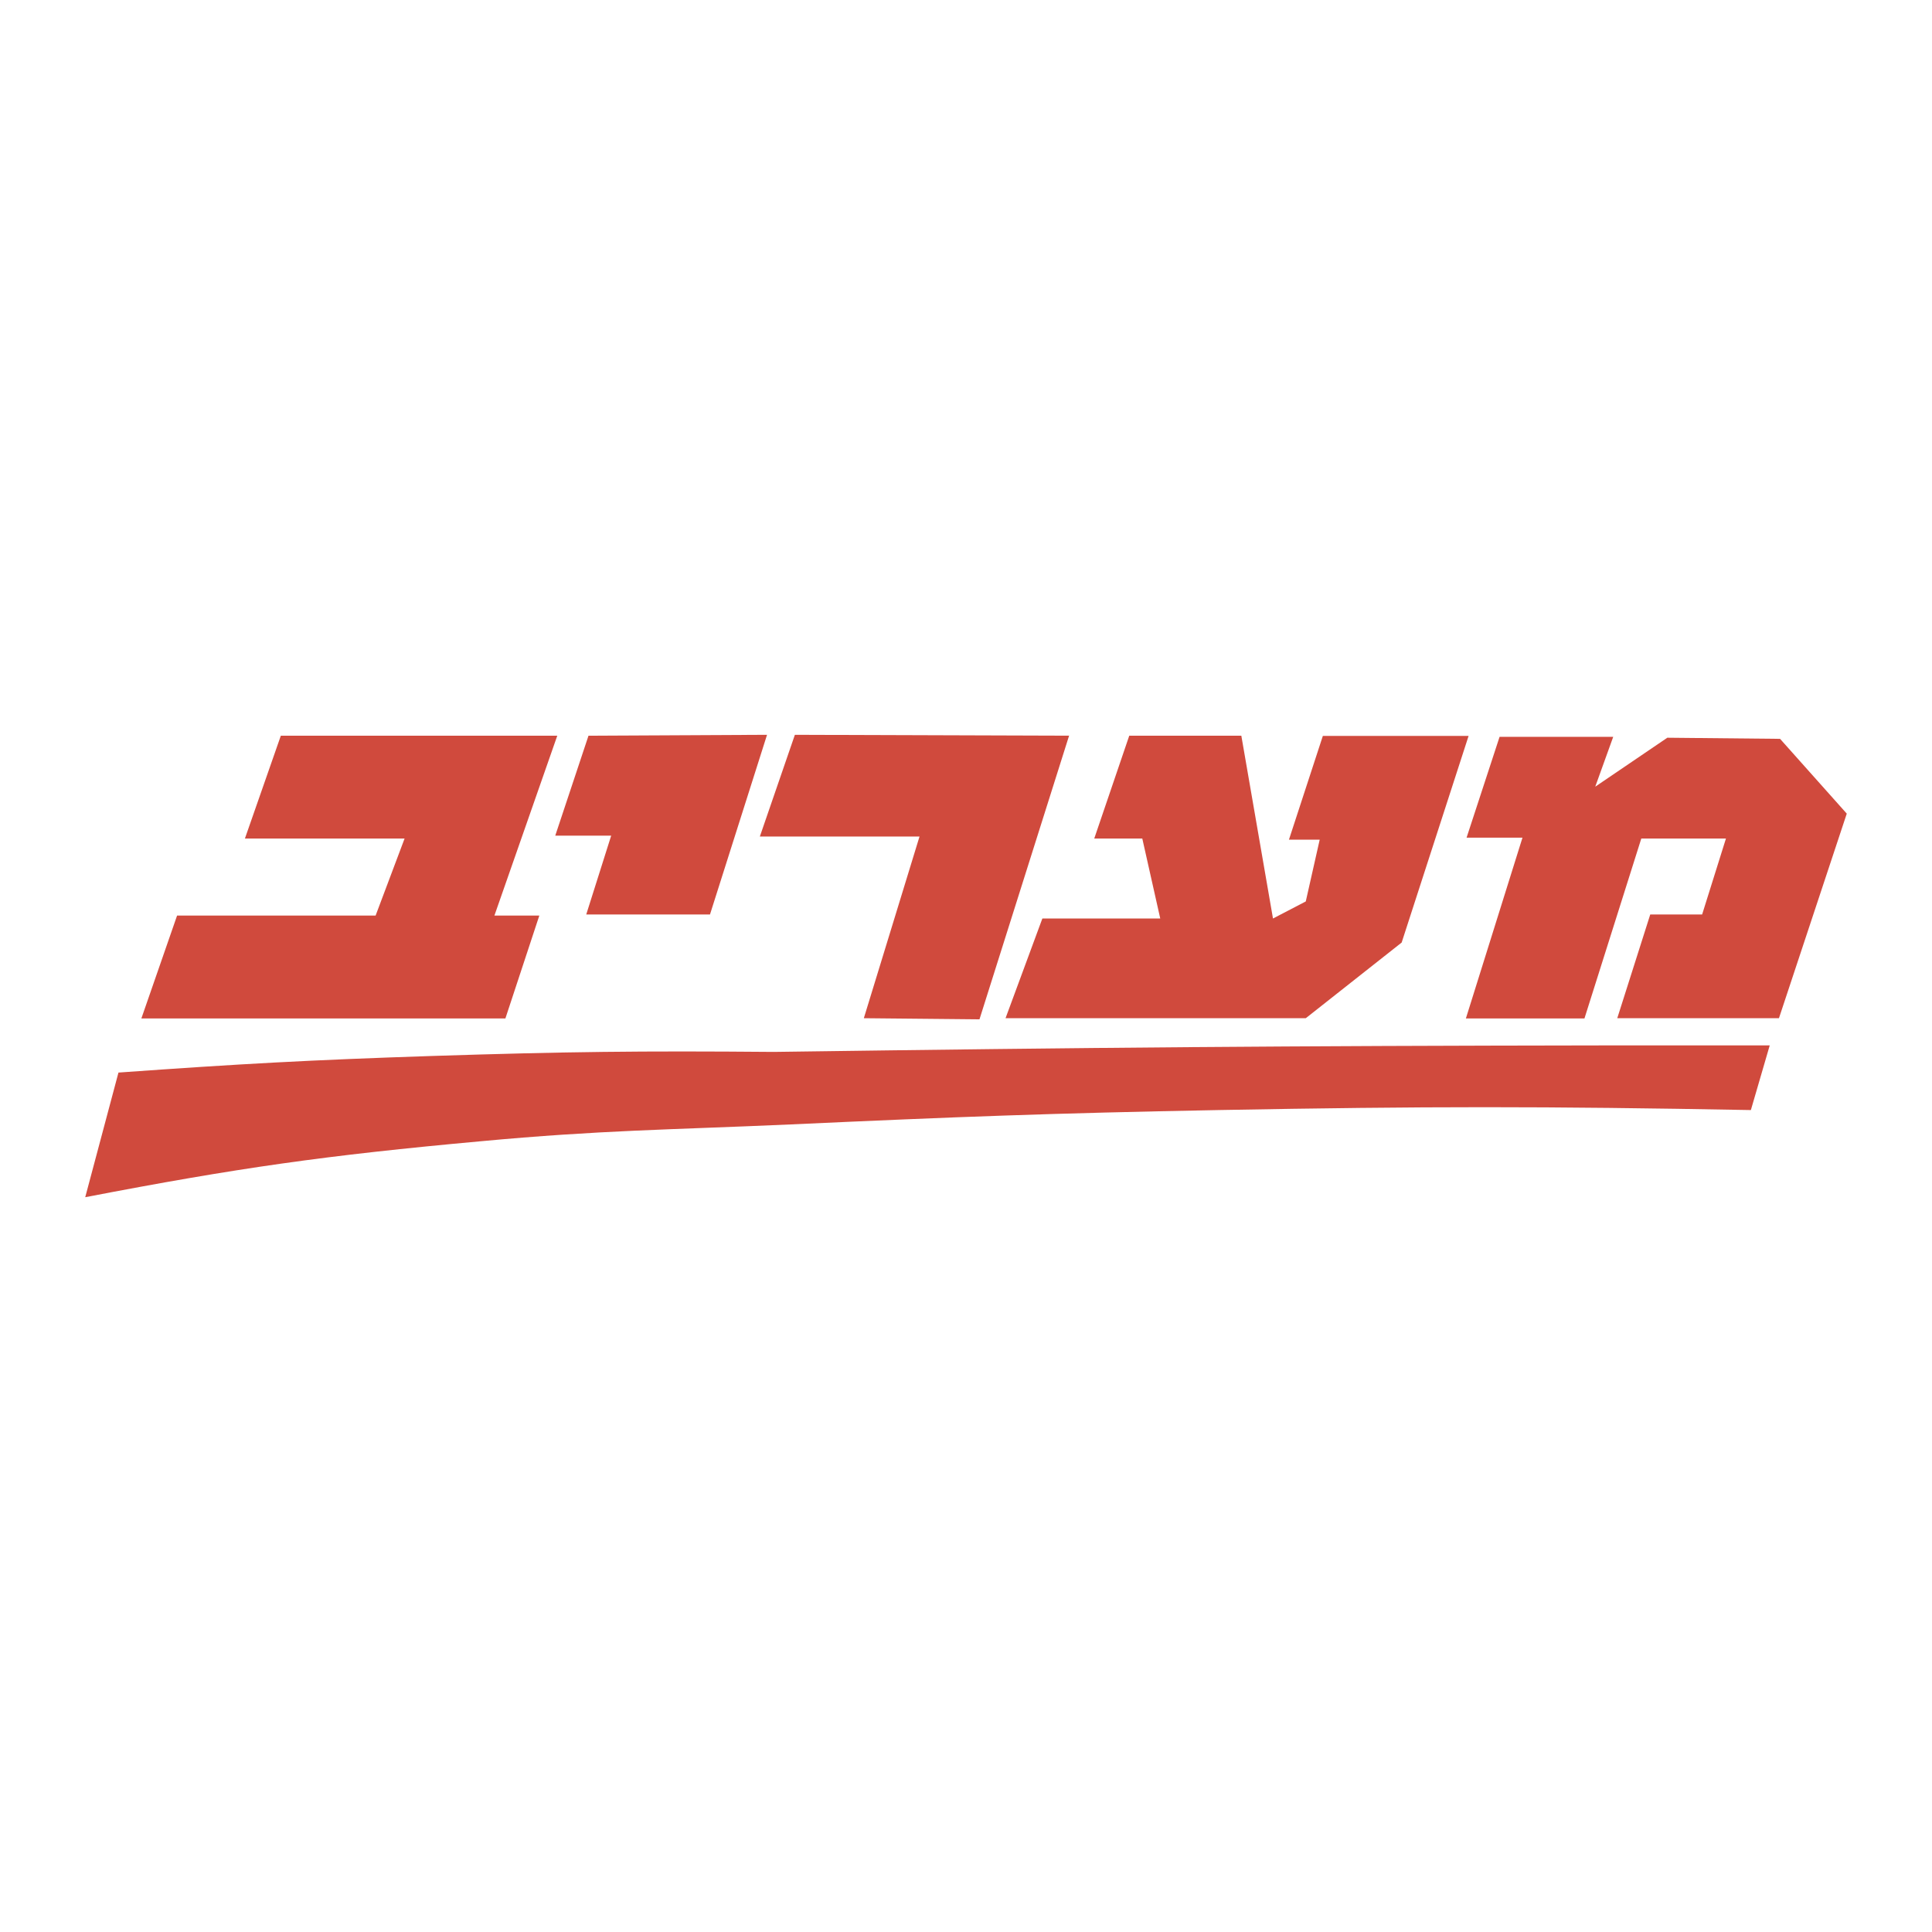 <svg xmlns="http://www.w3.org/2000/svg" width="2500" height="2500" viewBox="0 0 192.756 192.756"><g fill-rule="evenodd" clip-rule="evenodd"><path fill="#fff" d="M0 0h192.756v192.756H0V0z"/><path fill="#d04a3d" d="M177.486 101.587l6.766-20.411-6.654-7.461-11.248-.112-7.192 4.884 1.793-4.974h-11.338l-3.293 10.06h5.578l-5.646 18.036h11.83l5.67-17.946h8.445l-2.375 7.573h-5.176l-3.292 10.351h16.132zM146.521 73.424l-6.677 20.613-9.567 7.55h-29.955l3.674-9.947h11.762l-1.791-7.977h-4.795l3.494-10.262h11.182l3.158 18.239 3.271-1.703 1.389-6.162h-3.068l3.382-10.351h14.541zM106.662 73.401l-8.939 28.298-11.539-.112 5.556-18.126H75.81l3.495-10.149 27.357.089zM76.527 73.312l-5.691 17.924H58.49l2.488-7.864h-5.58l3.316-9.971 17.813-.089zM55.6 73.401l-6.273 17.947h4.481l-3.384 10.261H14.105l3.562-10.261h19.807l2.891-7.685H24.434l3.585-10.262H55.6zM176.566 104.299l-1.881 6.452c-20.727-.381-32.398-.381-53.123 0-16.67.314-26.081.672-42.728 1.435-12.054.537-18.888.56-30.897 1.68-15.482 1.412-24.175 2.645-39.434 5.579l3.316-12.435c12.211-.874 19.112-1.255 31.345-1.658 13.264-.426 20.748-.516 34.034-.403 32.354-.448 50.614-.605 82.967-.649l16.401-.001z"/></g></svg>